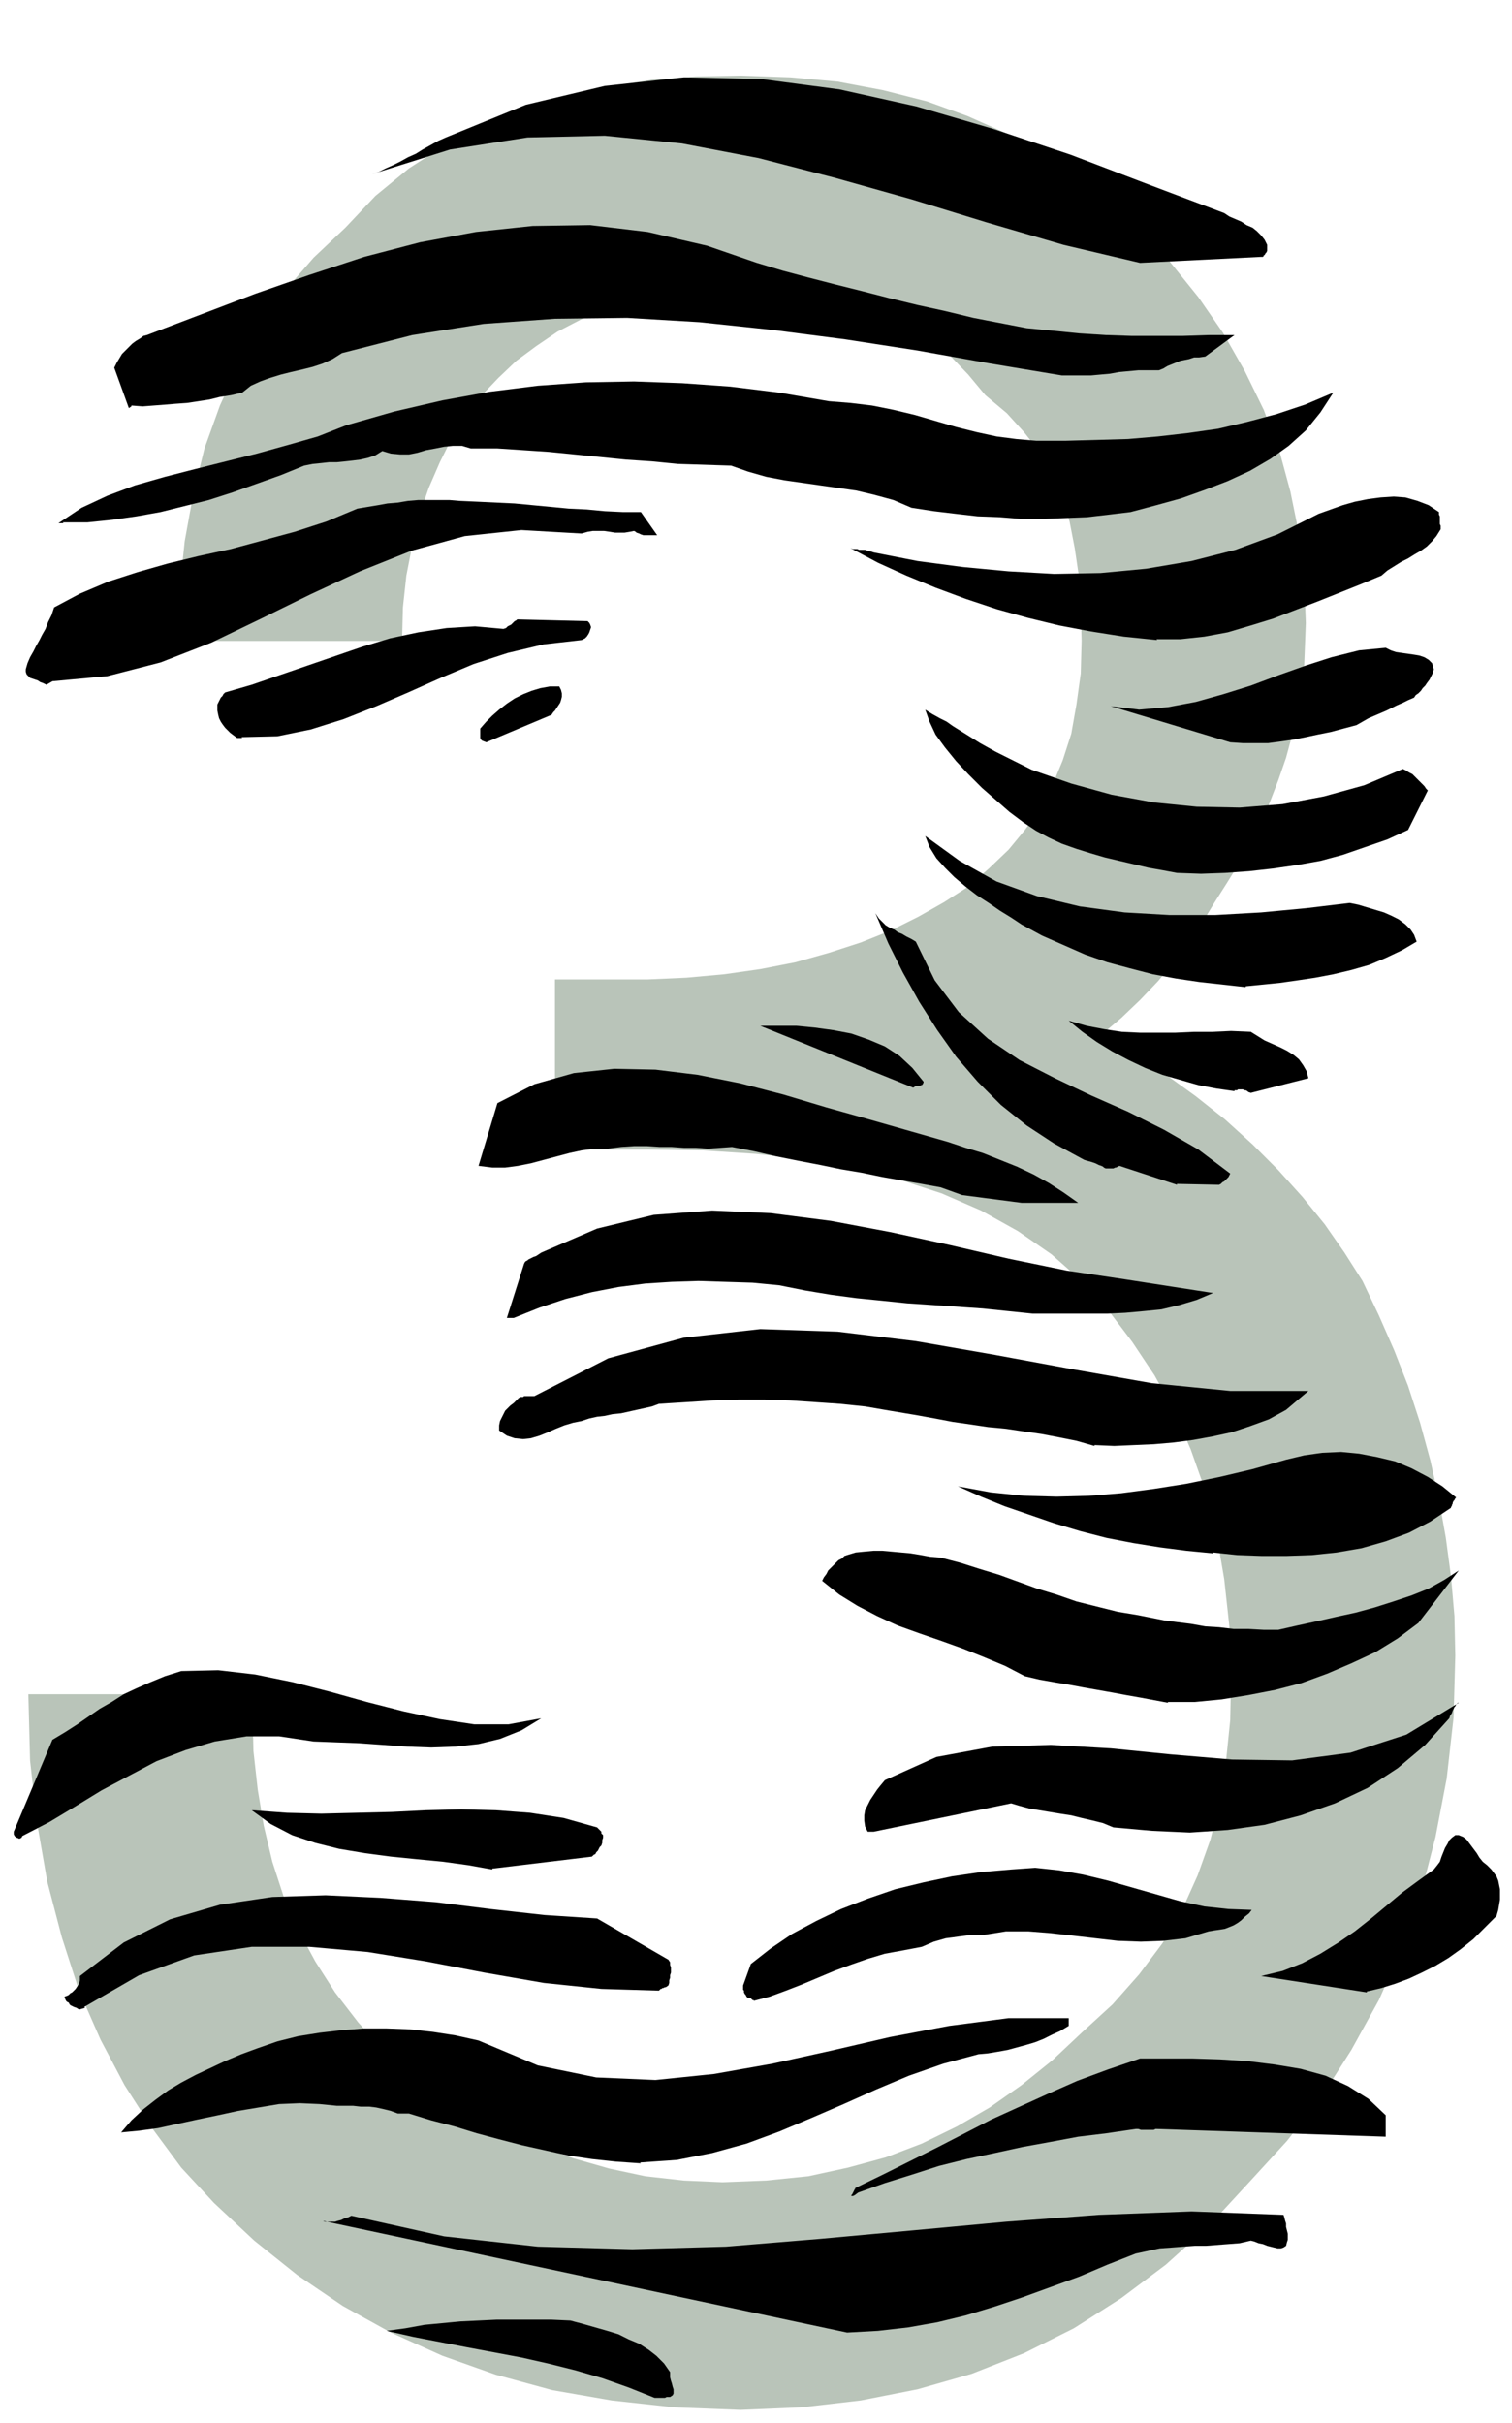<svg xmlns="http://www.w3.org/2000/svg" fill-rule="evenodd" height="376" preserveAspectRatio="none" stroke-linecap="round" viewBox="0 0 1760 2820" width="234.667"><style>.pen1{stroke:none}.brush3{fill:#000}</style><path class="pen1" style="fill:#b9c4b9" d="M294 1972v21l1 45 5 45 7 42 10 42 13 40 17 39 20 37 23 36 27 35 30 33 33 26 35 24 36 23 37 20 39 17 40 15 42 12 42 9 45 5 45 2 51-2 49-5 46-10 44-12 42-16 41-20 38-22 37-26 36-29 34-32 36-33 31-35 27-36 23-39 18-40 15-42 11-44 7-46 5-49 1-51-2-58-6-55-9-53-13-50-17-48-19-44-23-42-26-39-28-37-31-34-35-31-39-27-43-24-46-20-49-16-53-13-55-10-59-7-62-4-64-1H646v-198h108l45-2 44-4 42-6 41-8 39-11 37-12 35-14 32-16 30-17 28-18 24-21 23-22 19-23 18-25 14-27 12-29 10-31 6-34 5-36 1-38-1-38-2-36-5-34-6-31-9-29-12-27-14-25-18-23-20-22-25-21-20-24-22-23-23-20-26-17-27-14-29-12-31-10-33-7-36-4-38-1-33 1-32 4-31 7-31 8-30 11-29 13-27 14-25 17-23 17-21 20-20 21-17 23-17 26-14 28-13 30-11 32-8 34-7 36-4 37-1 39H207l2-59 6-57 10-55 13-53 18-50 22-48 25-45 29-41 33-38 37-35 35-37 39-32 42-27 44-23 46-19 49-15 50-11 51-8 52-4 52-1 58 2 55 5 53 10 51 13 47 17 45 20 42 23 40 26 37 29 35 32 37 40 33 41 29 42 25 44 22 45 18 47 13 48 10 49 6 52 2 52-1 26-1 26-4 27-4 26-6 26-7 26-9 26-10 26-11 26-13 26-13 21-13 21-14 22-14 23-16 23-17 23-19 23-21 22-22 21-25 21 39 21 37 23 36 26 34 27 32 29 30 30 28 31 26 32 23 33 21 33 19 40 18 41 16 41 14 43 12 44 10 45 8 45 6 45 4 46 1 46-2 72-8 71-13 68-17 66-22 63-27 61-32 58-35 55-40 51-44 48-47 51-50 45-52 39-55 35-58 29-61 24-63 18-66 13-69 8-71 3-77-3-73-8-69-12-66-18-62-22-60-27-56-31-53-36-50-40-47-44-38-41-34-46-32-50-28-53-25-57-20-62-17-65-12-69-8-72-2-77h261z"/><path class="pen1 brush3" d="M761 2791h13l2-1h4l3-2 1-2v-5l-1-3-1-4-1-3-1-4v-6l-7-10-9-9-9-7-11-7-12-5-12-6-13-4-14-4-14-4-15-4-22-1h-64l-21 1-21 1-21 2-21 2-22 4-22 3 31 7 31 6 31 6 32 6 32 6 31 7 32 8 31 9 31 11 30 12zm225-76 36-2 35-4 34-6 33-8 33-10 33-11 33-12 33-12 33-14 33-13 14-3 14-3 14-1 13-1 14-1h13l13-1 13-1 13-1 13-3 4 1 5 2 5 1 5 2 4 1 4 1 4 1h4l3-1 3-2 1-4 1-3v-7l-1-4-1-4v-4l-1-3-1-4-1-3-107-4-108 4-108 8-108 10-109 10-109 9-109 3-110-3-109-12-108-24-4 2-4 1-4 2-4 1-3 1h-12l-2-1 610 130zm13-163 31-11 32-10 31-10 32-8 33-7 32-7 33-6 32-6 33-4 34-5h3l3 1h15l2-1h2l266 9v-25l-20-19-24-15-26-12-29-8-30-5-32-4-32-2-32-1h-61l-38 13-35 13-34 15-33 15-33 15-31 16-31 16-32 16-32 16-33 16h1l-1 1-1 2-1 2-1 2-1 1v1h2l2-1 4-3zm-254-35 43-3 41-8 40-11 38-14 38-16 37-16 38-17 38-16 40-14 41-11 11-1 12-2 11-2 11-3 11-3 10-3 10-4 10-5 9-4 10-6v-9h-70l-69 9-69 13-69 16-68 15-68 12-68 7-69-3-68-14-69-29-27-6-26-4-27-3-27-1h-26l-26 2-26 3-25 4-24 6-23 8-19 7-19 8-17 8-17 8-17 9-15 9-15 11-14 11-14 13-12 14 21-2 22-3 23-5 23-5 24-5 23-5 24-4 24-4 24-1 23 1 10 1 10 1h19l9 1h10l8 1 9 2 8 2 8 3h13l26 8 27 7 26 8 26 7 27 7 27 6 27 6 27 4 28 3 29 2zM98 2336l64-37 64-23 67-10h67l68 6 68 11 68 13 69 12 67 7 67 2 2-2h1l1-1h1l2-1h1l3-2 1-3v-3l1-3v-3l1-3v-6l-1-3v-3l-2-3-83-48-61-4-63-7-64-8-64-5-64-3-62 2-61 9-58 17-54 27-51 39v5l-1 4-2 3-2 3-2 2-2 2-2 1-2 2-2 1-3 1 1 3 1 2 1 1 2 1 1 2 1 1 2 1 2 1 3 1 3 2 7-2zm779-7 19-5 19-7 18-7 19-8 19-8 19-7 20-7 20-6 22-4 21-4 7-3 7-3 7-2 7-2 8-1 7-1 8-1 7-1h15l25-4h26l25 2 27 3 26 3 26 3 27 1 26-1 26-3 27-8 6-1 7-1 6-1 5-2 5-2 5-3 4-3 4-4 5-4 3-4-27-1-28-3-28-6-28-8-28-8-28-8-29-7-28-5-28-3-28 2-35 3-34 5-33 7-33 8-32 11-31 12-29 14-28 15-25 17-23 18-9 25v5l1 1v2l1 2 1 1 1 2 2 2h3l1 1 1 1h1l1 1zm714-11 17-4 16-5 16-6 15-7 16-8 15-9 14-10 15-12 13-13 14-14 2-7 1-6 1-6v-12l-1-5-1-5-2-5-3-4-3-4-5-5-5-4-4-5-3-5-3-4-3-4-3-4-3-4-4-3-5-2h-4l-4 3-3 3-2 4-3 5-2 5-2 5-2 6-3 4-4 5-18 13-19 14-18 15-18 15-19 15-19 13-21 13-21 11-23 9-25 6 123 19zM573 2175l116-14 2-2 2-1 1-2 2-2 1-2 1-2 2-2 1-3v-3l1-3v-3l-1-1-1-1v-2l-1-1-1-1-2-2-1-1-39-11-39-6-40-3-40-1-41 1-40 2-41 1-41 1-40-1-41-3 22 16 25 13 27 9 28 7 30 5 30 4 30 3 31 3 29 4 28 5zm-547-38 31-16 30-18 31-19 32-17 32-17 34-13 34-10 37-6h38l40 6 26 1 27 1 28 2 28 2 28 1 28-1 27-3 25-6 25-10 23-14-38 7h-40l-40-6-42-9-43-11-43-12-43-11-44-9-43-5-43 1-19 6-17 7-16 7-15 7-14 9-14 8-13 9-13 9-14 9-15 9-45 107v3l1 2 1 1 1 1h1l2 1h1l2-1 1-2zm991-5 160-33 10 3 11 3 12 2 12 2 12 2 13 2 12 3 13 3 12 3 12 5 45 4 44 2 44-3 43-6 42-11 40-14 38-18 35-23 32-27 28-31 1-3 2-3 1-3 1-2 1-2 1-1 1-2 1-1 1-1h1l-61 37-65 21-68 9-70-1-71-6-70-7-70-4-68 2-65 12-60 27-5 6-4 5-4 6-4 6-3 6-3 6-1 6v6l1 7 3 6h7zm342-151h32l31-3 31-5 31-6 31-8 30-11 28-12 28-13 26-16 24-18 47-61-17 11-18 10-20 8-21 7-22 7-22 6-23 5-22 5-23 5-22 5h-17l-18-1h-17l-17-2-16-1-17-3-16-2-15-2-15-3-15-3-24-4-24-6-24-6-23-8-23-7-22-8-22-8-23-7-22-7-23-6-12-1-11-2-12-2-11-1-11-1-11-1h-10l-11 1-10 1-10 3-3 1-3 3-4 2-3 3-3 3-3 3-3 3-2 4-3 4-2 4 20 16 21 13 23 12 24 11 25 9 26 9 25 9 25 10 24 10 23 12 17 4 17 3 18 3 16 3 17 3 17 3 16 3 17 3 16 3 16 3zm53-174 28 3 28 1h30l29-1 29-3 29-5 28-8 27-10 25-13 24-16v-1l1-1v-1l1-2v-1l1-2 1-1 1-2 1-1-16-13-17-11-19-10-19-8-21-5-21-4-21-2-22 1-21 3-21 5-39 11-38 9-39 8-38 6-38 5-37 3-38 1-38-1-39-4-38-7 27 12 27 11 29 10 29 10 30 9 31 8 31 6 31 5 31 4 31 3zm-138-125 23 1 23-1 23-1 23-2 23-3 22-4 23-5 21-7 22-8 20-11 26-22h-91l-91-9-91-16-92-17-92-16-91-11-90-3-89 10-88 24-86 44h-12l-1 1h-3l-2 1-3 3-3 3-4 3-3 3-3 3-2 4-2 4-2 4-1 5v6l9 6 9 3 10 1 9-1 10-3 10-4 9-4 10-4 10-3 10-2 9-3 9-2 9-1 9-2 10-1 9-2 9-2 9-2 9-2 8-3 32-2 31-2 30-1h30l29 1 30 2 29 2 29 3 29 5 30 5 22 4 21 4 21 3 20 3 21 2 20 3 21 3 21 4 20 4 21 6zm-676-148 30-12 30-10 31-8 31-6 31-4 31-2 31-1 31 1 32 1 31 3 30 6 30 5 30 4 30 3 29 3 30 2 29 2 29 2 29 3 29 3h87l21-1 22-2 20-2 21-5 20-6 19-8-103-16-67-10-68-14-69-16-69-15-69-13-70-9-68-3-68 5-66 16-65 28-3 2-3 2-3 1-2 1-2 1-2 1-1 1-2 1-1 1-1 2-20 63h9zm591-134h66l-17-12-17-11-18-10-19-9-20-8-20-8-20-6-21-7-21-6-21-6-49-14-50-14-50-15-50-13-50-10-49-6-48-1-47 5-46 13-43 22-22 73 16 2h15l15-2 15-3 15-4 15-4 15-4 14-3 15-2h15l16-2 15-1h15l15 1h14l14 1h14l14 1 14-1 14-1 26 5 26 6 25 5 26 5 24 5 24 4 24 5 23 4 23 4 22 4 25 9 69 9zm181-22 49 1 2-1 1-1 1-1 2-1 1-1 2-2 1-1 1-1 1-2 1-2-37-28-40-23-42-21-43-19-42-20-41-21-37-25-34-31-28-37-22-45-5-3-6-3-5-3-5-2-4-3-5-2-5-3-4-4-4-4-4-6 15 35 17 34 19 34 21 33 22 31 25 29 27 27 30 24 32 21 35 19 3 1 4 1 3 1 3 1 2 1 2 1 3 1 2 1 1 1 2 1h9l2-1h1l2-1 2-1 67 22zm67-109h3l1-1h6l1 1h2l2 1 1 1 3 1 67-17-2-8-4-7-5-7-6-5-8-5-8-4-9-4-9-4-8-5-8-5-23-1-22 1h-21l-22 1h-41l-21-1-20-3-21-4-21-6 16 13 17 12 18 11 19 10 19 9 20 8 21 6 21 6 21 4 21 3zm-371-5h5l1-1h1l1-1 1-2v-1l-13-16-15-14-17-11-19-8-20-7-21-4-22-3-21-2h-42l178 72 3-2zm384-116 20-2 20-2 21-3 20-3 21-4 21-5 21-6 19-8 19-9 17-10-3-8-4-6-6-6-8-6-8-4-9-4-10-3-10-3-10-3-10-2-50 6-53 5-53 3h-54l-52-3-52-7-50-12-47-17-43-24-40-29 5 13 8 13 10 11 11 11 13 11 13 10 14 9 13 9 13 8 12 8 24 13 25 11 25 11 26 9 26 7 27 7 27 5 27 4 27 3 27 3zm-80-132 28 1 28-1 28-2 27-3 28-4 28-5 26-7 26-9 26-9 24-11 23-46-2-2-2-3-2-2-3-3-3-3-3-3-3-3-4-2-3-2-4-2-45 19-47 13-48 9-50 4-50-1-50-5-49-9-47-13-46-16-42-21-9-5-9-5-8-5-8-5-8-5-8-5-7-5-8-4-9-5-8-5 5 14 7 15 11 15 13 16 14 15 16 16 16 14 16 14 16 12 15 10 15 8 15 7 17 6 16 5 17 5 17 4 17 4 17 4 17 3 16 3zM566 864l76-32 2-3 2-2 2-3 2-3 2-3 1-3 1-4v-4l-1-4-2-4h-11l-11 2-10 3-10 4-10 5-9 6-9 7-8 7-7 7-7 8v11l1 2 1 1 5 2zm866 0 15 1h29l15-2 14-2 15-3 14-3 15-3 15-4 15-4 7-4 7-4 7-3 7-3 7-3 6-3 6-3 7-3 6-3 7-3 2-3 3-2 3-3 2-3 3-3 2-3 3-4 2-4 2-4 1-4-2-7-4-4-5-3-6-2-6-1-7-1-7-1-7-1-6-2-6-3-31 3-32 8-31 10-31 11-32 12-32 10-32 9-32 6-34 3-33-4 139 42zm-1151-6 42-1 39-8 38-12 38-15 37-16 38-17 38-16 40-13 42-10 44-5 2-1 2-1 2-2 2-3 1-2 1-3 1-3-1-3-1-2-2-2-80-2h-2l-1 1-2 1-1 1-1 1-2 2-2 1-2 1-2 2-3 1-33-3-33 2-33 5-33 7-33 10-32 11-32 11-32 11-32 11-31 9-1 1-1 1-1 2-1 1-1 1-1 2-1 2-1 2-1 2v7l1 5 1 4 2 4 2 3 3 4 3 3 3 3 4 3 4 3h6zM60 793l65-6 62-16 59-23 58-28 57-28 58-27 60-24 62-17 66-7 70 4 7-2 6-1h13l7 1 6 1h11l6-1 5-1 2 1 1 1 3 1 2 1 3 1h16l-19-27h-21l-21-1-21-2-21-1-21-2-21-2-21-2-21-1-21-1-22-1-12-1h-36l-12 1-12 2-12 1-11 2-12 2-12 2-36 15-37 12-37 10-37 10-37 8-37 9-35 10-34 11-33 14-30 16-3 9-4 8-3 8-4 7-3 6-4 7-3 6-4 7-3 7-2 7v3l1 3 2 2 2 2 3 1 3 1 3 1 3 2 3 1 4 2 7-4zm1286-49h28l28-3 27-5 27-8 26-8 26-10 26-10 25-10 25-10 24-10 7-6 8-5 8-5 8-4 8-5 7-4 7-5 6-6 5-6 5-8v-4l-1-2v-9l-1-2v-3l-12-8-13-5-14-4-14-1-15 1-15 2-15 3-14 4-14 5-14 5-48 24-49 18-51 13-53 9-53 5-54 1-53-3-53-5-53-7-51-10-3-1-4-1-3-1h-7l-2-1h-5l-3-1 32 17 33 15 34 14 35 13 36 12 36 10 37 9 37 7 38 6 39 4z"/><path class="pen1 brush3" d="M73 608h29l29-3 28-4 28-5 28-7 28-7 28-9 28-10 28-10 27-11 10-2 10-1 9-1h9l10-1 9-1 8-1 9-2 9-3 8-5 10 3 11 1h10l10-2 10-3 11-2 10-2 10-1h11l10 3h31l30 2 30 2 30 3 30 3 30 3 30 2 30 3 31 1 31 1 20 7 21 6 21 4 21 3 21 3 21 3 21 3 21 5 22 6 21 9 26 4 25 3 26 3 26 1 25 2h25l26-1 25-1 26-3 25-3 30-8 29-8 28-10 26-10 26-12 24-14 21-15 20-18 17-21 15-23-33 14-33 11-34 9-34 8-35 5-35 4-35 3-36 1-36 1h-35l-23-2-23-3-23-5-24-6-24-7-24-7-25-6-25-5-25-3-25-2-58-10-57-7-56-4-56-2-56 1-56 4-56 7-55 10-56 13-56 16-33 13-35 10-36 10-36 9-36 9-35 9-35 10-32 12-30 14-27 18h6z"/><path class="pen1 brush3" d="m153 472 13 1 13-1 13-1 12-1 14-1 13-2 13-2 12-3 13-2 13-3 10-8 11-5 11-4 13-4 12-3 13-3 12-3 12-4 11-5 11-7 82-21 83-13 83-6 84-1 84 5 85 9 85 11 84 13 84 15 84 14h34l11-1 11-1 11-2 11-1 11-1h24l5-2 5-3 5-2 5-2 5-2 5-1 5-1 6-2h6l7-1 34-25h-29l-31 1h-60l-30-1-31-2-30-3-31-3-31-6-31-6-33-8-32-7-33-8-31-8-32-8-31-8-30-8-30-9-29-10-29-10-69-16-67-8-67 1-66 7-65 12-65 17-64 21-63 22-63 24-63 24-4 1-4 3-5 3-4 3-4 4-4 4-4 4-3 5-3 5-3 6 17 47 3-2zm1174-166 141-7h2l1-1v-1h1l1-2 1-1 1-2v-7l-3-6-4-5-5-5-5-4-7-3-6-4-7-3-7-3-6-4-90-34-89-34-90-30-89-26-90-20-91-12-90-2-92 10-92 22-93 38-9 4-9 5-9 5-8 5-9 4-9 5-8 4-9 4-8 4-9 3 92-29 90-14 90-2 90 9 89 17 89 23 89 25 88 27 89 26 89 21z"/></svg>
